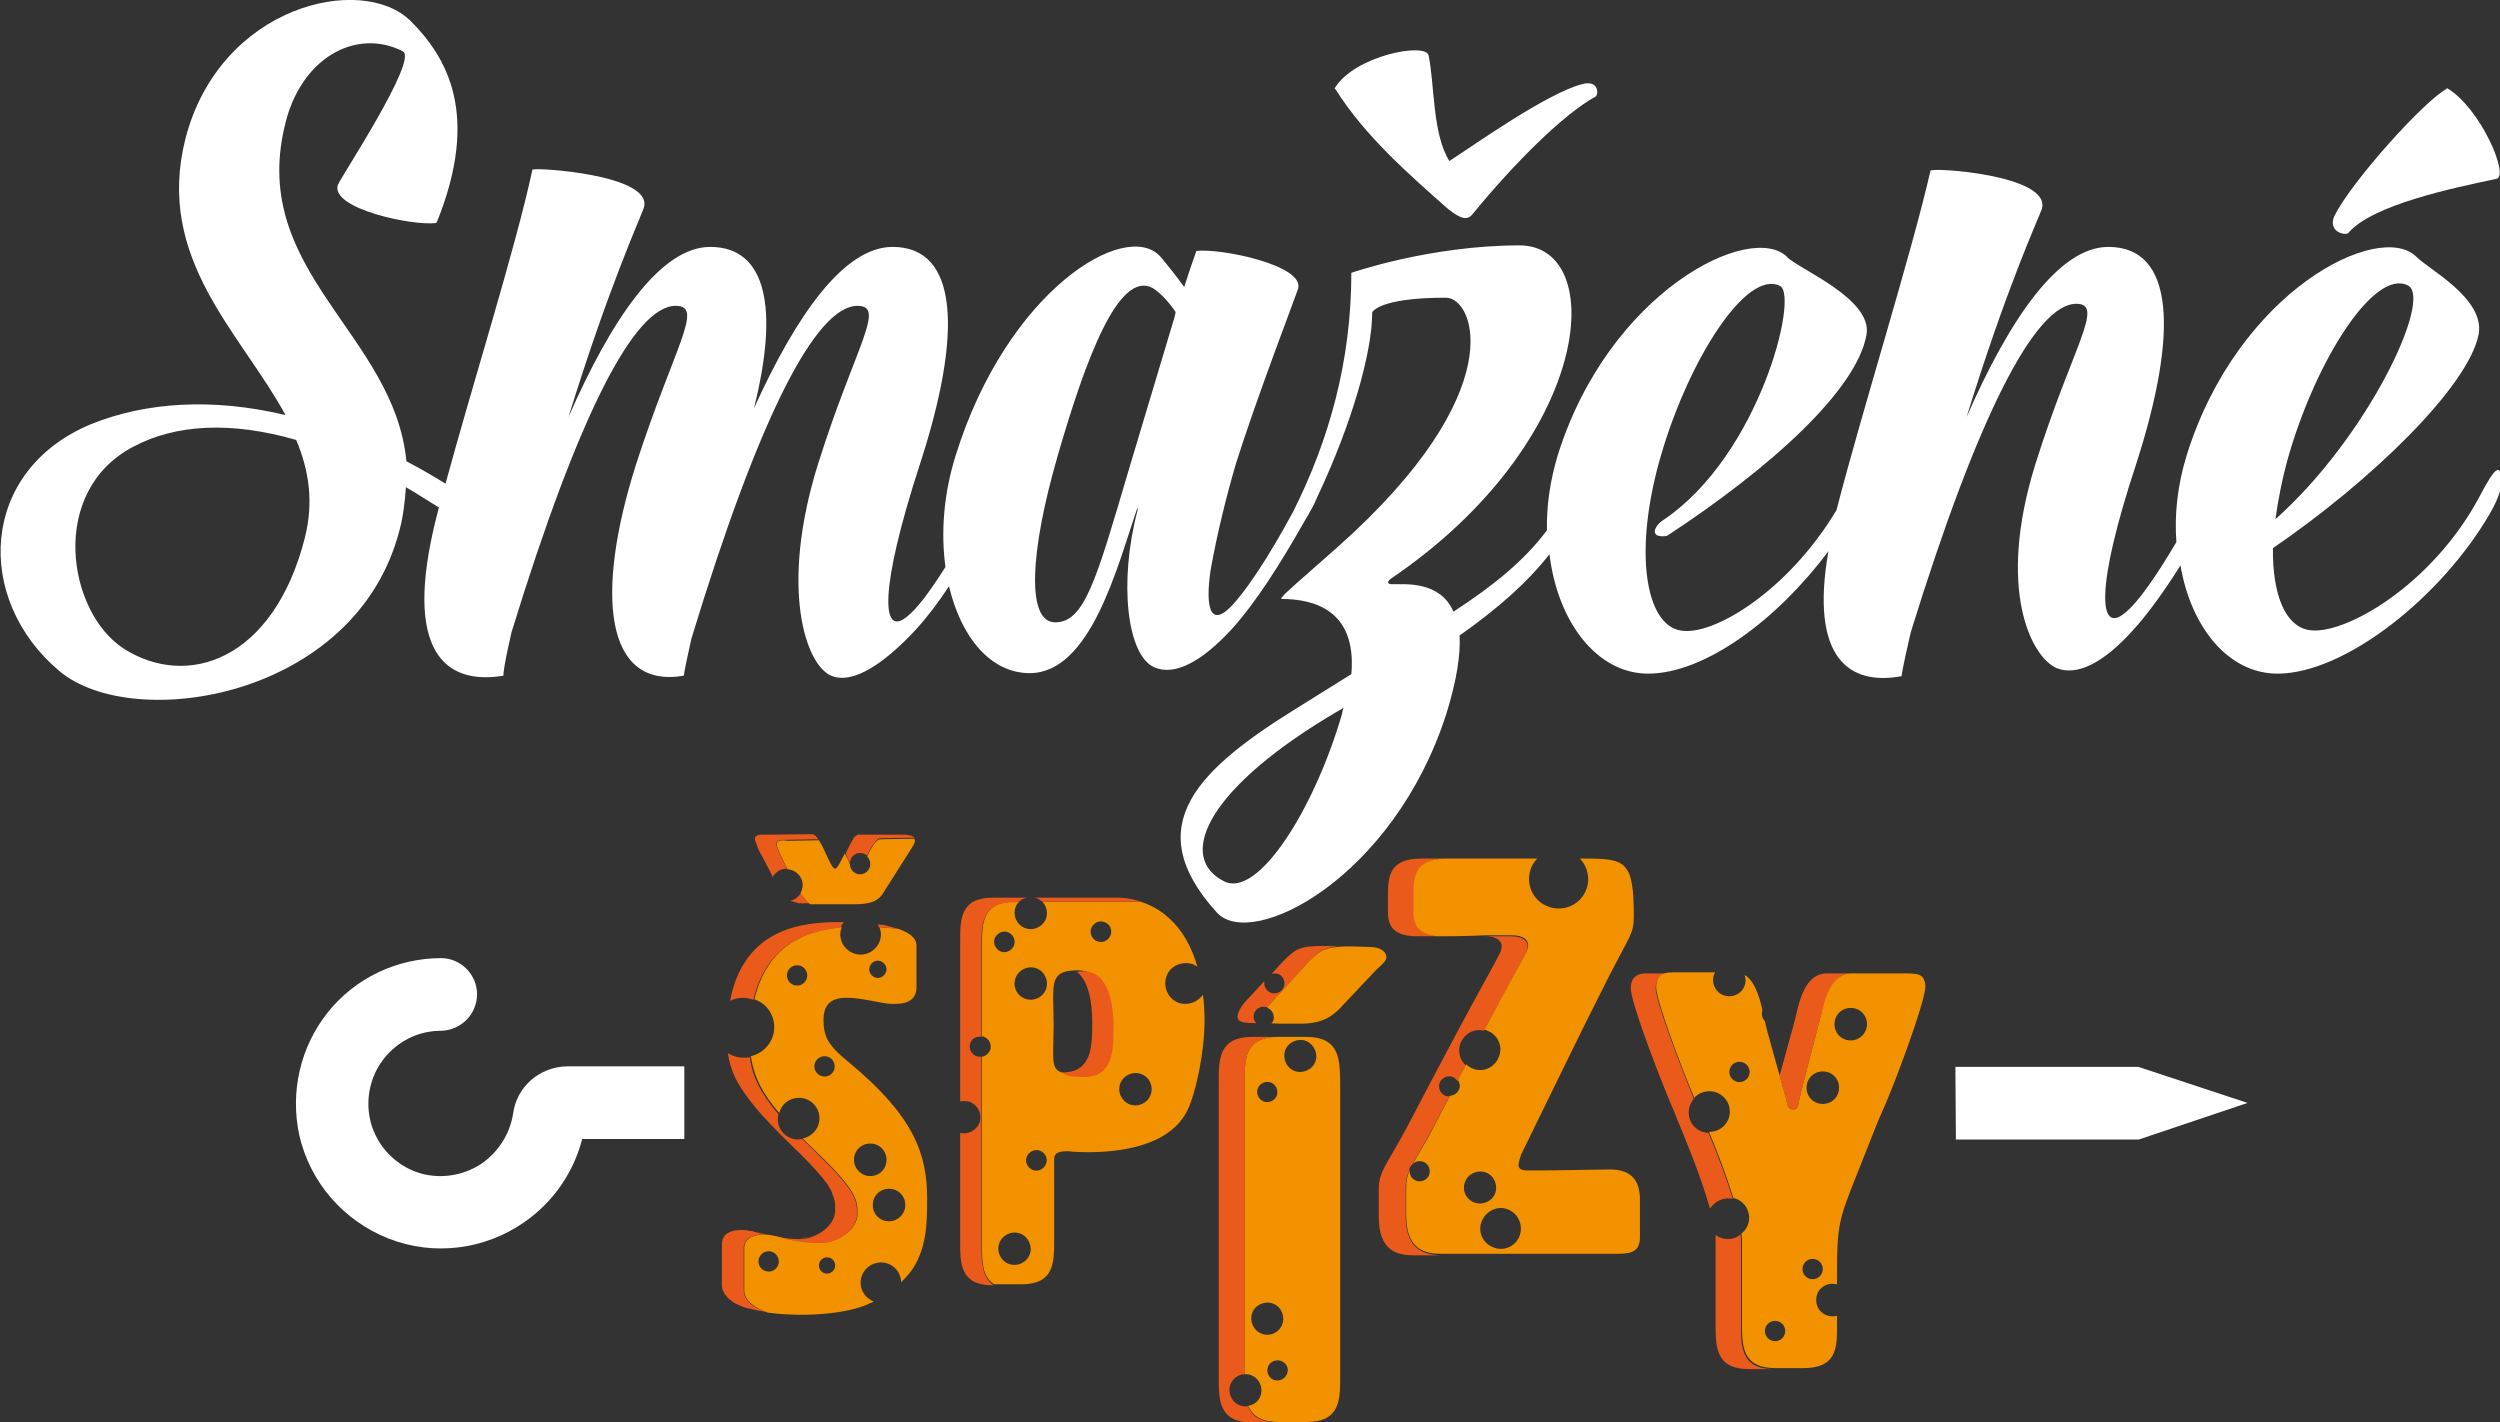 <?xml version="1.0" encoding="utf-8"?>
<!-- Generator: Adobe Illustrator 26.1.0, SVG Export Plug-In . SVG Version: 6.00 Build 0)  -->
<svg version="1.1" id="Vrstva_1" xmlns="http://www.w3.org/2000/svg" xmlns:xlink="http://www.w3.org/1999/xlink" x="0px" y="0px"
	 viewBox="0 0 492.1 280" style="enable-background:new 0 0 492.1 280;" xml:space="preserve">
<rect x="0" y="0" width="492.1" height="280" fill="#333333" stroke="none"/>
<style type="text/css">
	.st0{fill:#FFFFFF;}
	.st1{fill:#EA5B1B;}
	.st2{fill:#F39200;}
</style>
<g id="a">
</g>
<g id="b">
	<path id="c" class="st0" d="M384.9,210l36,0l21.5,7.1l-21.4,7.2H385L384.9,210L384.9,210z"/>
	<path id="d" class="st0" d="M86.8,188.6c3.9,0,7.1,3.2,7.1,7.1c0,3.9-3.1,7.1-7.1,7.2c-7.3,0-13.4,5.5-14.2,12.8
		c-0.8,7.3,4,13.9,11.1,15.5c3.9,0.8,8,0,11.3-2.3c3.2-2.3,5.4-5.8,6-9.7c0.7-5.3,5.2-9.2,10.6-9.3l23.1,0l0,14.3l-20.1,0
		c-1.7,6.6-5.7,12.4-11.3,16.3c-7.8,5.5-17.9,6.8-26.8,3.3S61,232.7,58.9,223.4c-1.8-8.5,0.2-17.3,5.6-24.1S78.2,188.6,86.8,188.6
		L86.8,188.6L86.8,188.6z"/>
	<g>
		<path class="st0" d="M285,41.1c2.6,2.1,3.9,2.3,4.9,1c8.1-9.9,17.9-19.7,24.2-23.1c0.6-0.5,0.6-3.4-2.8-2.4
			c-6.8,1.8-20.8,11.7-26,15.1c-3.4-5.4-2.9-15.3-4.1-20.8c-0.5-2.6-14.6,0-18.5,6.5l0.2,0.2C268.7,26.8,277.3,34.3,285,41.1
			L285,41.1z"/>
		<path class="st0" d="M462.3,45.8c4.7-5.5,20.6-8.8,29.1-10.6c2.6-0.5-3.1-14-9.8-17.9v0.2c-4.4,2.3-18.7,18.2-22.1,25
			C458.1,45.7,461.8,46.5,462.3,45.8z"/>
		<path class="st0" d="M488.2,97.5c-9.3,17.7-27,27.8-33.8,26.5c-4.5-0.8-7.1-6.8-7-16.1c19.3-13.2,38.5-31.8,40.5-42.1
			c1.3-7.1-10.2-13-12.3-15.3c-7.3-7.1-35.1,6.7-45.2,39.2c-1.8,5.9-2.4,11.6-2,17c-3.9,6.6-7.6,12-10.2,14c-5,4.1-5.9-4.6,2.3-29.4
			c8.3-25.8,7.6-42.7-5.5-42.7c-9.8,0-19.5,14.3-27.9,33.5c7.8-25.3,14.1-39,14.8-40.9c2.1-6.8-21.8-8.3-21.9-7.6
			c-3.8,16.6-13.6,47.7-18.5,66.8c-9.5,15.9-24.3,24.9-30.7,23.7c-6.8-1.1-9.4-15.3-3.9-34.3c5.5-19,16.9-36.9,23.5-33.5
			c3.7,1.9-4.1,33.3-22.9,46c-1.8,1.1-3.1,3.7,0.6,3.2c20.6-13.5,37.4-28.8,39.3-39.6c1.3-7.1-13.5-13-15.6-15.3
			c-7.1-7.1-35.1,6.7-45.2,39.1c-1.5,5-2.2,10-2.1,14.7c-4.7,6.2-10.6,10.9-18.4,16c-2.6-6-9.3-5.4-12-5.4c-1.1,0-1.1-0.5-0.3-1.1
			c39.8-27,42.9-65.6,25.3-65.6s-33.1,5.4-33.1,5.4c0,17.2-4.3,32.8-11.5,47.1c-4.8,8.9-9.4,15.8-12.3,18.7c-3.9,3.9-5,0.2-3.9-7.3
			c1.3-7.3,3.1-14.5,5-21c4.1-13,11.9-33.3,12.2-34.3c1.5-4.7-15.4-8.1-20-7.5c0,0-1.3,3.6-2.4,7.1c-1.5-2.1-3.1-4.1-4.7-6
			c-6.8-7.5-30.2,6.7-40.3,39.2c-2.4,7.7-2.9,15.2-2,21.9c-2.9,4.6-5.6,8.3-7.6,9.8c-5,4.1-5.5-5.2,2.6-30.1
			c8.4-25.8,7.6-42.7-5.4-42.7c-9.6,0-19,13.5-27.3,31.8c4.9-19.5,2.6-31.8-8.6-31.8c-9.8,0-19.5,14.3-27.9,33.5
			c7.8-25.3,14.1-39.1,14.8-41.1c2.3-6.7-21.8-8.1-21.9-7.6c-3.3,15.4-11.9,42.6-17.1,61.8c-2.6-1.6-5.2-3.1-7.7-4.4
			c-2.4-25-30.7-37.2-24-65.8C59,11.4,70.1,5.4,79.3,10.1C82.4,11.7,67,35,66.5,36.4c-1.5,4.7,14.8,8.1,19.3,7.5l0.2-0.2
			c8.6-21.3,1.9-32.5-5.2-39.6C71.2-5.3,43.3,1,36.5,27.3c-6,23.7,10.9,38.2,19.7,54.4c-14.3-3.4-27.4-2.6-38.3,1.8
			c-21.9,9.1-23.1,34.4-6.2,48.6c14.5,12.2,58.3,5.4,66.9-27.6c0.8-2.9,1.1-5.9,1.3-8.6c2.1,1.2,4.2,2.6,6.5,4
			c-0.2,0.6-0.3,1.3-0.5,1.9c-6.7,26.6,1.8,33.1,13.2,31.2c0,0-0.2-0.8,1.6-8.6c13.2-42.9,24.2-64.2,32.3-64.2c5.7,0-0.3,8-7.8,31.2
			c-8.1,25.5-6.2,44.3,9.4,41.6c0,0,0-0.6,1.5-7.3c13.3-43.7,24.5-65.5,32.7-65.5c5.7,0-0.5,8-7.8,31.2c-7.6,24.4-2.4,39.5,2.6,41.6
			c4.2,1.8,10.4-2.3,16.7-9.1c2.2-2.4,4.4-5.3,6.5-8.5c2.4,10.1,8.2,17.1,15.9,17.1c11.9,0,17.2-20.8,21-32c0.2-0.6,0.3-0.8,0.2,0
			c-3.7,14-2.1,28.6,3.4,30.9c3.9,1.6,9.1-1,15.1-7.5c4.8-5.3,9.6-12.9,14.2-21c0.3-0.5,0.6-1.1,1-1.7c0-0.1,0.1-0.1,0.1-0.2
			c0.8-1.3,1.3-2.5,1.7-3.4c6.5-13.8,10.7-28,10.7-36.1c0,0,1.1-2.9,14.5-2.9c5.7,0,13,18.5-21.1,48.9c-8.3,7.3-10.6,9.3-11,9.9
			c-0.3,0.2-0.3,0.5-0.3,0.5c6.3,0,14.9,2.1,13.8,14.8l-10.1,6.3c-19.8,12.2-32,23.4-16.4,40.6c6.8,7.6,34.8-6.7,45.2-39.1
			c2.1-6.8,2.8-11.7,2.6-15.4c7.5-5.3,13.2-10.3,17.7-16c1.6,13.4,9.4,23.5,19.4,23.5c11.3,0,25.6-10.8,35.5-24.1
			c-3.7,21.2,4.2,26.5,14.4,24.6c0,0,0-0.8,1.8-8.6c13.2-42.7,24.5-64.7,32.6-64.7c5.7,0-0.8,8.4-8.1,31.7
			c-7.6,24.5-0.8,37.8,4.2,40c3.9,1.6,9.1-0.8,15.1-7.5c3.1-3.4,6.2-7.8,9.3-12.7c2.1,12.3,9.5,21.3,19.1,21.3
			c13.3,0,32.3-15.1,41.8-31.5c2-3.4,2.4-5.7,2.4-6.7C492.1,91.3,491.2,91.8,488.2,97.5L488.2,97.5z M450.5,89.7
			c5.5-19,16.9-36.9,23.5-33.5c4.9,2.6-8,29.9-26.1,46C448.4,98.5,449.2,94.3,450.5,89.7z M60,105.9c-6.2,24.2-23.2,29.7-35.6,21.8
			c-11.1-7.1-15-31,1.9-39.8c8.3-4.4,19.2-5,32-1.3C60.8,92.5,61.8,98.8,60,105.9z M231.2,62.4L222,93.1
			c-6.3,21.4-8.6,29.4-14.3,29.4s-5-13.8,0.5-32.8c5.5-19,12-36.6,18.7-33c1.6,1,3.2,2.8,4.5,4.7C231.4,61.8,231.2,62.2,231.2,62.4
			L231.2,62.4z M264.2,140.4c-5.5,19-16.6,36.4-23.2,33.1c-9.1-4.5-4.2-17.4,20.3-32.3l3.2-1.9C264.4,139.6,264.2,139.9,264.2,140.4
			L264.2,140.4z"/>
	</g>
	<g>
		<path class="st1" d="M352.9,218.4c0.5,0,1-0.3,1.1-1.1c0.1-1,3.4-13.4,4.3-16.9c1-4.1,2.3-8.8,6.2-8.8h-4.9c-4,0-5.3,4.7-6.2,8.8
			c-0.4,1.7-2,7.2-3.1,11.3c0.8,2.8,1.4,5.1,1.5,5.5C351.9,217.9,352.5,218.4,352.9,218.4z"/>
		<path class="st1" d="M340.1,235.9c0.3,0,0.7,0,1,0.1c-1.4-4.5-3.3-9.5-4.8-13c-2.2-0.1-3.9-1.8-3.9-4c0-1,0.4-2,1-2.7
			c-2.7-6.7-7.5-19.2-7.5-21.8c0-2.9,2.4-2.9,3.2-2.9h-4.9c-0.8,0-3.2,0-3.2,2.9c0,3.1,6.5,19.7,8.7,24.7l0.3,0.8
			c1.4,3.3,4.8,11.5,6.6,17.9C337.4,236.7,338.7,235.9,340.1,235.9L340.1,235.9z"/>
		<path class="st1" d="M342.7,260.7v-16.6c0-0.3,0-0.7-0.1-1.1c-0.7,0.6-1.6,0.9-2.5,0.9c-0.9,0-1.7-0.3-2.4-0.8c0,0.3,0,0.7,0,1
			v16.6c0,4.4,0,8.8,6.6,8.8h4.9C342.7,269.5,342.7,265.1,342.7,260.7L342.7,260.7z"/>
		<path class="st2" d="M374.3,191.6h-9.8c-4,0-5.3,4.7-6.2,8.8c-0.9,3.5-4.2,15.9-4.3,16.9c-0.1,0.8-0.5,1.1-1.1,1.1
			c-0.4,0-1-0.4-1.1-1.2c-0.1-0.4-0.7-2.7-1.5-5.5c-1-3.7-2.4-8.3-2.9-10.7c-0.4-0.4-0.6-0.9-0.6-1.5c0-0.3,0.1-0.5,0.1-0.8
			c-0.7-2.9-1.6-5.7-3.5-6.8c0.1,0.3,0.2,0.7,0.2,1c0,1.8-1.4,3.2-3.2,3.2s-3.2-1.4-3.2-3.2c0-0.5,0.1-1,0.4-1.5h-8.4
			c-0.8,0-3.2,0-3.2,2.9c0,2.6,4.7,15.1,7.5,21.8c0.7-0.8,1.8-1.3,3-1.3c2.2,0,4,1.8,4,4s-1.8,4-4,4c0,0-0.1,0-0.1,0
			c1.5,3.5,3.4,8.5,4.8,13c1.8,0.4,3.1,2,3.1,3.9c0,1.3-0.6,2.4-1.5,3.1c0,0.4,0.1,0.8,0.1,1.1v16.6c0,4.4,0,8.8,6.6,8.8h5.5
			c6.6,0,6.6-4.1,6.6-8.3v-2c-0.3,0.1-0.6,0.1-0.9,0.1c-1.8,0-3.2-1.4-3.2-3.2s1.4-3.2,3.2-3.2c0.3,0,0.6,0.1,0.9,0.1v-1.8
			c0-9.6,0.3-10.8,3.7-19.3c2.3-5.7,4.2-10.8,5.2-12.9c2.2-4.8,8.5-21.6,8.5-24.7C378.8,191.6,377.6,191.6,374.3,191.6L374.3,191.6z
			 M342.4,213c-1.1,0-2-0.9-2-2s0.9-2,2-2s2,0.9,2,2S343.5,213,342.4,213z M349.4,264c-1.1,0-2-0.9-2-2s0.9-2,2-2s2,0.9,2,2
			S350.5,264,349.4,264z M356.8,251.8c-1.1,0-2-0.9-2-2s0.9-2,2-2s2,0.9,2,2S357.9,251.8,356.8,251.8z M358.8,217.3
			c-1.8,0-3.2-1.4-3.2-3.2s1.4-3.2,3.2-3.2s3.2,1.4,3.2,3.2S360.6,217.3,358.8,217.3z M364.3,204.8c-1.8,0-3.2-1.4-3.2-3.2
			s1.4-3.2,3.2-3.2s3.2,1.4,3.2,3.2S366,204.8,364.3,204.8z"/>
	</g>
	<g>
		<path class="st1" d="M278.3,179.3v-2.6c0-3.8,0-7.7,6.6-7.7h-5.1c-6.6,0-6.6,3.8-6.6,7.7v2.6c0,2.3,0.4,5,5.8,5c1.4,0,2.7,0,3.9,0
			C278.7,183.9,278.3,181.4,278.3,179.3L278.3,179.3z"/>
		<path class="st1" d="M276.7,239.3v-5.4c0-1.4,0.2-2.4,0.7-3.5c0-0.2,0-0.3,0.1-0.5c0.1-0.3,0.3-0.5,0.5-0.7
			c0.9-1.7,2.3-3.9,4.4-7.8c1-2,2-3.9,2.9-5.6c-0.3,0-0.5,0-0.8-0.1c-1-0.4-1.5-1.6-1.1-2.6s1.6-1.5,2.6-1.1
			c0.4,0.2,0.7,0.5,0.9,0.8c0.6-1.1,1.1-2.1,1.6-3.1c-1.2-1.1-1.6-2.9-1-4.4c0.8-1.9,2.7-2.9,4.6-2.4c5.5-10.2,6.5-11.8,8.2-15.2
			c0.2-0.4,0.4-1,0.4-1.4c0-1-0.8-2-3.2-2h-5.1c2.4,0,3.2,1,3.2,2c0,0.4-0.2,1-0.4,1.4c-2.5,4.9-3.5,6-18.1,33.9
			c-4.2,7.9-5.7,8.9-5.7,12.5v5.4c0,6.8,3.7,7.6,6.9,7.6h5.1C280.4,246.9,276.7,246.1,276.7,239.3L276.7,239.3z"/>
		<path class="st2" d="M316.7,230.2c-2.3,0-9.8,0.2-15.6,0.2c-1,0-2.2,0-2.2-1.1c0-0.5,0.5-2,0.5-2c5.8-11.8,11.6-23.9,17.4-35.3
			c4.1-8,4.8-8.2,4.8-11.7c0-10.8-1.6-11.3-9.6-11.3h-1c1.5,1.6,2.1,4,1.2,6.2c-1.2,3-4.6,4.4-7.6,3.2c-3-1.2-4.4-4.6-3.2-7.6
			c0.3-0.7,0.7-1.3,1.2-1.8h-17.8c-6.6,0-6.6,3.8-6.6,7.7v2.6c0,2.1,0.4,4.6,4.7,5c0.4,0,0.7,0,1.1,0c4.5,0,8.3-0.2,8.3-0.2h5.3
			c2.4,0,3.2,1,3.2,2c0,0.4-0.2,1-0.4,1.4c-1.8,3.5-2.8,5-8.2,15.2c0.2,0,0.4,0.1,0.6,0.2c2.1,0.8,3.1,3.2,2.2,5.2
			c-0.8,2.1-3.2,3.1-5.2,2.2c-0.5-0.2-0.9-0.5-1.2-0.8c-0.5,1-1.1,2-1.6,3.1c0.3,0.5,0.5,1.2,0.2,1.8c-0.3,0.8-1,1.2-1.8,1.3
			c-0.9,1.7-1.9,3.6-2.9,5.6c-2,3.9-3.5,6.1-4.4,7.8c0.5-0.5,1.4-0.7,2.1-0.4c1,0.4,1.5,1.6,1.1,2.6c-0.4,1-1.6,1.5-2.6,1.1
			c-0.9-0.4-1.3-1.2-1.2-2.1c-0.5,1.1-0.7,2.1-0.7,3.5v5.4c0,6.8,3.7,7.6,6.9,7.6h34.1c2.6,0,5,0,5-3.2v-7.8
			C322.7,232.6,321.3,230.1,316.7,230.2L316.7,230.2z M288.4,232.6c0.6-1.6,2.5-2.4,4.1-1.8s2.4,2.5,1.8,4.1s-2.5,2.4-4.1,1.8
			S287.7,234.3,288.4,232.6z M299.1,243.3c-0.8,2.1-3.2,3.1-5.2,2.2c-2.1-0.8-3.1-3.2-2.2-5.2s3.2-3.1,5.2-2.2
			C298.9,238.9,299.9,241.3,299.1,243.3z"/>
	</g>
	<g>
		<path class="st1" d="M245.7,276.8c-0.6,0.1-1.1,0-1.7-0.2c-1.6-0.6-2.4-2.5-1.8-4.1c0.5-1.2,1.6-2,2.8-2v-57.6
			c0-4.4,0-8.8,6.6-8.8h-5.1c-6.6,0-6.6,4.4-6.6,8.8v58.3c0,4.4,0,8.8,6.6,8.8h5.1C248,280,246.4,278.7,245.7,276.8L245.7,276.8z"/>
		<path class="st1" d="M246.9,199.4c0.4-1,1.5-1.5,2.6-1.1c0.3-0.4,0.6-0.8,0.9-1.1c3.5-3.8,7.2-7.9,7.2-7.9c2-2,2.9-2.8,5.9-3
			c-1.4-0.1-2.5-0.1-3.2-0.1c-4.6,0-5.4,0.7-7.8,3.1c0,0-0.9,1-2.2,2.4c0.4-0.1,0.9-0.1,1.3,0c1,0.4,1.5,1.6,1.1,2.6
			s-1.6,1.5-2.6,1.1c-0.9-0.4-1.4-1.4-1.2-2.3c-1.1,1.2-2.4,2.6-3.7,4c-0.7,0.7-1.6,2.1-1.6,3c0,0.3,0.1,0.7,0.5,0.9
			c0.4,0.2,0.9,0.4,3.2,0.4C246.8,200.9,246.6,200.2,246.9,199.4L246.9,199.4z"/>
		<path class="st1" d="M250.3,201.5c0.2,0,0.5,0,0.7,0c0.3,0,0.6,0,0.9,0c-0.7,0-1.2,0-1.5-0.1C250.3,201.4,250.3,201.5,250.3,201.5
			L250.3,201.5z"/>
		<path class="st2" d="M272.9,188.5c0-1.4-1.5-2.1-3.3-2.1c-2-0.1-3.4-0.1-4.3-0.1c-0.7,0-1.3,0-1.9,0.1c-3,0.2-3.9,1-5.9,3
			c0,0-3.7,4.1-7.2,7.9c-0.3,0.3-0.6,0.7-0.9,1.1c0,0,0,0,0.1,0c1,0.4,1.5,1.6,1.1,2.6c-0.1,0.2-0.2,0.3-0.3,0.4
			c0.4,0,0.9,0.1,1.5,0.1c1,0,2.3,0,4.2,0c4.4,0,6.4-1.5,8.2-3.5c0,0,0.1-0.1,6.7-7.1C271.9,190,272.9,189.1,272.9,188.5
			L272.9,188.5z"/>
		<path class="st2" d="M257.1,204.1h-5.5c-6.6,0-6.6,4.4-6.6,8.8v57.6c0.4,0,0.9,0,1.3,0.2c1.6,0.6,2.4,2.5,1.8,4.1
			c-0.4,1.1-1.4,1.8-2.4,1.9c0.8,1.9,2.4,3.2,6,3.2h5.5c6.6,0,6.6-4.4,6.6-8.8v-58.3C263.7,208.5,263.7,204.1,257.1,204.1
			L257.1,204.1z M251.3,215.7c-0.4,1-1.6,1.5-2.6,1.1s-1.5-1.6-1.1-2.6s1.6-1.5,2.6-1.1C251.2,213.5,251.7,214.7,251.3,215.7z
			 M248.3,262.5c-1.6-0.6-2.4-2.5-1.8-4.1s2.5-2.4,4.1-1.8s2.4,2.5,1.8,4.1S249.9,263.2,248.3,262.5z M253.3,270.5
			c-0.4,1-1.6,1.5-2.6,1.1c-1-0.4-1.5-1.6-1.1-2.6s1.6-1.5,2.6-1.1C253.3,268.3,253.8,269.5,253.3,270.5z M258.9,209
			c-0.6,1.6-2.5,2.4-4.1,1.8c-1.6-0.6-2.4-2.5-1.8-4.1s2.5-2.4,4.1-1.8C258.7,205.6,259.5,207.4,258.9,209z"/>
	</g>
	<g>
		<path class="st2" d="M143.6,255.8c-0.3-0.2-0.5-0.5-0.7-0.8C143.1,255.3,143.3,255.6,143.6,255.8z"/>
		<path class="st2" d="M142.3,254c-0.1-0.3-0.2-0.6-0.2-1C142.2,253.3,142.2,253.7,142.3,254z"/>
		<path class="st2" d="M142.8,254.9c-0.1-0.2-0.3-0.5-0.4-0.7C142.5,254.4,142.6,254.7,142.8,254.9z"/>
		<path class="st2" d="M144.6,256.5c-0.3-0.2-0.6-0.4-0.8-0.6C144,256.1,144.3,256.3,144.6,256.5z"/>
		<path class="st2" d="M142.2,244.2c0.1-0.3,0.2-0.6,0.4-0.9C142.4,243.6,142.3,243.9,142.2,244.2z"/>
		<path class="st2" d="M147.5,257.6c-1-0.3-1.9-0.6-2.7-1C145.6,257,146.5,257.3,147.5,257.6z"/>
		<path class="st2" d="M145.9,214.2c-0.8-1.3-1.4-2.6-1.9-3.9C144.5,211.6,145.1,212.9,145.9,214.2z"/>
		<path class="st2" d="M159.8,243.3c-0.8,0.3-1.6,0.4-2.4,0.4l0,0C158.2,243.8,159,243.6,159.8,243.3z"/>
		<path class="st2" d="M182.5,235.9c0-8.7-2.6-16.2-15.3-26.7c-4.2-3.4-5.1-5.1-5.1-8.5s2-4.3,4.6-4.3c3.1,0,7,1.2,8.7,1.2h0.9
			c3.6,0,4.1-2,4.1-3.2v-8.3c0-1.6-1.7-2.8-4.7-3.6c0.4,0.1,0.7,0.2,1,0.3c-1.1-0.1-2.3-0.2-3.6-0.3c0.2,0.5,0.3,0.9,0.3,1.4
			c0,2.2-1.8,4-4,4s-4-1.8-4-4c0-0.5,0.1-0.9,0.3-1.4c-6.8,0.6-14.6,3.3-17.2,14.2c2.3,0.8,3.9,2.9,3.9,5.5c0,2.8-2,5.1-4.6,5.7
			c0.6,4.2,2.4,7.5,5.6,11.2c0.4-1.8,2-3,3.9-3c2.2,0,4,1.8,4,4c0,2-1.4,3.6-3.3,4c1.3,1.3,2.7,2.6,4.2,4.1
			c6.5,6.4,6.6,8.3,6.6,10.7c0,3.3-4.1,5.7-7.1,5.7c-4.2,0-6.7-0.8-8.7-1.2c0.1,0,0.2,0,0.3,0c-0.9-0.1-1.6-0.3-2.3-0.4
			c0.1,0,0.2,0.1,0.4,0.1c-0.3,0-0.6-0.1-0.9-0.1c-2.9,0-4,1.3-4,2.6v8.3c0,2.1,1.9,3.5,4.7,4.5c-1.2-0.2-2.4-0.4-3.4-0.7
			c2.8,0.8,6.5,1.1,10.2,1.1c3.3,0,7.4-0.4,10.3-1.2c0.9-0.2,2.2-0.7,3.7-1.4c-1.5-0.6-2.6-2-2.6-3.7c0-2.2,1.8-4,4-4s3.9,1.7,4,3.9
			c0.8-0.8,1.6-1.7,2.3-2.7C182.4,245.4,182.5,240.9,182.5,235.9L182.5,235.9z M172.8,189.1c0.9,0,1.7,0.8,1.7,1.7s-0.8,1.7-1.7,1.7
			s-1.7-0.8-1.7-1.7S171.9,189.1,172.8,189.1z M156.9,194c-1.1,0-2-0.9-2-2s0.9-2,2-2s2,0.9,2,2S158,194,156.9,194z M162.3,211.9
			c-1.1,0-2-0.9-2-2s0.9-2,2-2s2,0.9,2,2S163.5,211.9,162.3,211.9z M151.3,250.3c-1.1,0-2-0.9-2-2s0.9-2,2-2s2,0.9,2,2
			S152.4,250.3,151.3,250.3z M162.8,250.7c-0.9,0-1.6-0.7-1.6-1.6s0.7-1.6,1.6-1.6s1.6,0.7,1.6,1.6S163.6,250.7,162.8,250.7z
			 M168.1,228.3c0-1.8,1.4-3.2,3.2-3.2s3.2,1.4,3.2,3.2s-1.4,3.2-3.2,3.2S168.1,230,168.1,228.3z M175,240.4c-1.8,0-3.2-1.4-3.2-3.2
			s1.4-3.2,3.2-3.2s3.2,1.4,3.2,3.2S176.7,240.4,175,240.4z"/>
		<path class="st2" d="M174.4,182.3c0.4,0.1,0.8,0.2,1.1,0.3C175.2,182.5,174.8,182.4,174.4,182.3z"/>
		<path class="st2" d="M147.3,242.2c-0.4,0-0.8-0.1-1.1-0.1c-1.4,0-2.4,0.3-3.1,0.8c0.6-0.5,1.6-0.8,3.1-0.8
			C146.5,242.2,146.9,242.2,147.3,242.2z"/>
		<path class="st2" d="M166.1,181.5c-0.3,0-0.5,0-0.8,0C165.6,181.5,165.8,181.5,166.1,181.5L166.1,181.5L166.1,181.5z"/>
		<path class="st2" d="M147.7,242.3c0.2,0,0.5,0.1,0.7,0.1C148.2,242.4,147.9,242.4,147.7,242.3z"/>
		<path class="st2" d="M150,219.4c2.1,2.3,4.7,4.9,7.8,7.9c2.4,2.4,4,4.2,5,5.6c-1-1.4-2.5-3.2-5-5.6
			C154.7,224.3,152.1,221.8,150,219.4z"/>
		<path class="st2" d="M149.1,242.6c0.3,0.1,0.5,0.1,0.8,0.2C149.6,242.7,149.3,242.7,149.1,242.6z"/>
		<path class="st2" d="M155.5,243.7c0.6,0,1.2,0.1,1.9,0.1C156.7,243.8,156.1,243.7,155.5,243.7z"/>
		<path class="st2" d="M153.6,243.5c0.5,0.1,1,0.1,1.5,0.1C154.6,243.6,154.1,243.6,153.6,243.5z"/>
		<path class="st2" d="M173.1,182.1c-0.1,0-0.2,0-0.3,0l0,0C172.9,182,173,182,173.1,182.1z"/>
		<path class="st2" d="M173.2,182.1c0.4,0.1,0.8,0.1,1.2,0.2C174,182.2,173.6,182.1,173.2,182.1z"/>
		<path class="st2" d="M178.4,164.3c0.1,0,0.3,0,0.4,0.1C178.7,164.3,178.5,164.3,178.4,164.3z"/>
		<path class="st2" d="M168.4,164.5c0.1-0.1,0.1-0.1,0.2-0.1C168.5,164.4,168.4,164.4,168.4,164.5z"/>
		<path class="st2" d="M175.9,164.1c0.1,0,0.3,0,0.4,0C176.2,164.1,176.1,164.1,175.9,164.1z"/>
		<path class="st2" d="M168,164.8c0.1-0.1,0.1-0.1,0.2-0.2C168.2,164.7,168.1,164.8,168,164.8z"/>
		<path class="st2" d="M168.7,164.3c0.1,0,0.2-0.1,0.3-0.1C168.9,164.2,168.8,164.2,168.7,164.3z"/>
		<path class="st2" d="M167,166.4c0.1-0.1,0.1-0.2,0.2-0.4C167.1,166.2,167.1,166.3,167,166.4z"/>
		<path class="st2" d="M167.3,165.8c0.1-0.1,0.1-0.2,0.2-0.3C167.5,165.6,167.4,165.7,167.3,165.8z"/>
		<path class="st2" d="M167.7,165.3c0.1-0.1,0.1-0.2,0.2-0.3C167.8,165.1,167.8,165.2,167.7,165.3z"/>
		<path class="st2" d="M159.4,177.9c-0.3,0-0.5,0-0.7,0C158.9,177.9,159.2,177.9,159.4,177.9z"/>
		<path class="st2" d="M177.7,164.2c0.2,0,0.3,0,0.5,0C178,164.2,177.8,164.2,177.7,164.2z"/>
		<path class="st2" d="M166.7,167.1c0.1-0.1,0.1-0.3,0.2-0.4C166.8,166.8,166.7,167,166.7,167.1z"/>
		<path class="st2" d="M179,164.4c0.1,0,0.3,0.1,0.4,0.1C179.2,164.4,179.1,164.4,179,164.4z"/>
		<path class="st2" d="M156.7,177.6c-0.1,0-0.3-0.1-0.4-0.1C156.4,177.6,156.6,177.6,156.7,177.6z"/>
		<path class="st2" d="M157.5,177.8c-0.2,0-0.3,0-0.5-0.1C157.2,177.7,157.4,177.8,157.5,177.8z"/>
		<path class="st2" d="M176.8,164.1c0.2,0,0.3,0,0.5,0C177.2,164.1,177,164.1,176.8,164.1z"/>
		<path class="st2" d="M158.4,177.9c-0.2,0-0.4,0-0.6,0C158,177.8,158.2,177.9,158.4,177.9z"/>
		<path class="st2" d="M160.8,164.9c0.1,0.1,0.2,0.2,0.3,0.4C161,165.1,160.9,165,160.8,164.9z"/>
		<path class="st2" d="M160.3,164.4c0.1,0,0.1,0.1,0.2,0.1C160.4,164.4,160.3,164.4,160.3,164.4z"/>
		<path class="st2" d="M152.9,166.3c0,0.5,1,2.6,2.1,4.8c1.7,0.1,3,1.5,3,3.1c0,0.6-0.2,1.1-0.4,1.6c0.2,0.4,0.4,0.7,0.6,0.9
			c0.4,0.5,0.8,1,1.3,1.3c0.3,0,0.6,0,0.9,0h7.5c2.5,0,4.8-0.2,6-2.3l5.7-9c0.3-0.5,0.5-0.9,0.5-1.2c0-0.2-0.1-0.4-0.3-0.6
			c0.1,0.1,0.1,0.1,0.2,0.2c-0.2,0-0.5,0-0.8,0c-1.9,0-3.9,0.1-5.9,0.1c-0.9,0-1.8,1.7-2.6,3.4c0.4,0.4,0.6,0.9,0.6,1.5
			c0,1.1-0.9,2-2,2s-2-0.9-2-2l0,0c-0.3-0.7-0.6-1.4-1-2.1c0.1-0.2,0.2-0.4,0.3-0.6c-0.9,1.7-1.7,3.5-2.2,3.6c-0.8,0-2-3.8-3.2-5.6
			l-6.1,0.1C153.7,165.3,152.8,165.4,152.9,166.3L152.9,166.3z"/>
		<path class="st2" d="M148.8,164.8c0.2-0.2,0.6-0.4,1.1-0.4C149.4,164.5,149,164.6,148.8,164.8z"/>
		<path class="st2" d="M160,164.3L160,164.3l-9.2,0.1c-0.3,0-0.6,0-0.9,0c0.3,0,0.6,0,0.9,0L160,164.3z"/>
		<path class="st2" d="M155.6,177.2c0.1,0.1,0.2,0.1,0.3,0.1C155.8,177.3,155.7,177.3,155.6,177.2L155.6,177.2z"/>
		<path class="st2" d="M179.4,164.5c0.1,0,0.2,0.1,0.3,0.2C179.7,164.7,179.6,164.6,179.4,164.5z"/>
		<path class="st2" d="M160.6,164.6c0.1,0.1,0.2,0.2,0.3,0.3C160.7,164.7,160.6,164.6,160.6,164.6z"/>
		<path class="st1" d="M167.3,169.9c0-1.1,0.9-2,2-2c0.5,0,1,0.2,1.4,0.5c0.8-1.7,1.8-3.4,2.6-3.4c2,0,4.1-0.1,5.9-0.1
			c0.3,0,0.5,0,0.8,0c0-0.1-0.1-0.2-0.2-0.2c0,0,0,0-0.1,0c-0.1-0.1-0.2-0.1-0.3-0.2c0,0-0.1,0-0.1,0c-0.1,0-0.2-0.1-0.4-0.1
			c-0.1,0-0.1,0-0.2,0c-0.1,0-0.3-0.1-0.4-0.1c-0.1,0-0.1,0-0.2,0c-0.2,0-0.3,0-0.5,0c-0.1,0-0.2,0-0.3,0c-0.2,0-0.3,0-0.5,0
			c-0.1,0-0.3,0-0.5,0c-0.1,0-0.3,0-0.4,0c-0.3,0-0.6,0-1,0c-0.9,0-1.9,0-2.9,0c-1,0-2,0-3,0l0,0c-0.1,0-0.2,0-0.3,0.1
			c0,0-0.1,0-0.1,0.1c-0.1,0-0.1,0.1-0.2,0.1c0,0-0.1,0.1-0.1,0.1c-0.1,0.1-0.1,0.1-0.2,0.2c-0.1,0.1-0.1,0.1-0.1,0.2
			c-0.1,0.1-0.1,0.2-0.2,0.3c-0.1,0.1-0.1,0.1-0.1,0.2c-0.1,0.1-0.1,0.2-0.2,0.3c0,0.1-0.1,0.1-0.1,0.2c-0.1,0.1-0.1,0.2-0.2,0.4
			c0,0.1-0.1,0.1-0.1,0.2c-0.1,0.1-0.1,0.3-0.2,0.4c0,0.1-0.1,0.1-0.1,0.2c-0.1,0.2-0.2,0.4-0.3,0.6
			C166.6,168.5,167,169.3,167.3,169.9L167.3,169.9z"/>
		<path class="st1" d="M149.3,167.2c0.2,0.5,0.5,1,0.8,1.5c0.6,1.2,1.4,2.6,2,3.9c0.6-1,1.6-1.6,2.7-1.6c0.1,0,0.1,0,0.1,0
			c-1.1-2.2-2.1-4.3-2.1-4.8c0-0.8,0.8-0.9,2.2-0.9l6.1-0.1l0,0c-0.1-0.1-0.2-0.3-0.3-0.4c0,0,0,0,0,0c-0.1-0.1-0.2-0.2-0.3-0.3
			c0,0-0.1,0-0.1-0.1c-0.1,0-0.1-0.1-0.2-0.1c-0.1,0-0.2-0.1-0.3-0.1l0,0l-9.2,0.1c-0.3,0-0.6,0-0.9,0c-0.5,0-0.9,0.2-1.1,0.4
			c-0.1,0.1-0.1,0.3-0.1,0.5c0,0.1,0.1,0.4,0.2,0.7S149.1,166.7,149.3,167.2L149.3,167.2z"/>
		<path class="st1" d="M158.2,176.7c-0.1-0.2-0.3-0.5-0.6-0.9c-0.4,0.7-1.1,1.3-2,1.5c0.1,0.1,0.2,0.1,0.3,0.1
			c0.1,0,0.2,0.1,0.3,0.1c0.1,0,0.3,0.1,0.4,0.1c0.1,0,0.2,0,0.3,0.1c0.2,0,0.3,0.1,0.5,0.1c0.1,0,0.2,0,0.3,0c0.2,0,0.4,0,0.6,0
			c0.1,0,0.2,0,0.3,0c0.2,0,0.5,0,0.7,0l0,0C159,177.6,158.5,177.2,158.2,176.7L158.2,176.7z"/>
		<path class="st1" d="M161.6,244.7c3,0,7.1-2.4,7.1-5.7c0-2.5-0.1-4.3-6.6-10.7c-1.5-1.5-2.9-2.9-4.2-4.1c-0.2,0-0.5,0.1-0.8,0.1
			c-2.2,0-4-1.8-4-4c0-0.3,0.1-0.7,0.1-1c-3.2-3.8-5.1-7.1-5.6-11.2c-0.4,0.1-0.8,0.1-1.2,0.1c-1.1,0-2.2-0.3-3.1-0.9
			c0.1,1.1,0.4,2.1,0.7,3c0.4,1.4,1.1,2.6,1.9,3.9c1.1,1.7,2.4,3.4,4.1,5.3c2.1,2.3,4.7,4.9,7.8,7.9c2.4,2.4,4,4.2,5,5.6
			c0.2,0.2,0.3,0.5,0.4,0.7c0.3,0.4,0.5,0.8,0.6,1.2c0.1,0.2,0.1,0.4,0.2,0.5c0.1,0.3,0.2,0.7,0.3,1c0.1,0.6,0.1,1.2,0.1,1.8
			c0,2.5-2.3,4.5-4.7,5.3c-0.8,0.3-1.6,0.4-2.4,0.4l0,0c-0.7,0-1.3,0-1.9-0.1c-0.1,0-0.2,0-0.3,0c-0.5,0-1-0.1-1.5-0.1
			c-0.1,0-0.3,0-0.4-0.1c-0.1,0-0.2,0-0.3,0C155,243.9,157.4,244.7,161.6,244.7L161.6,244.7z"/>
		<path class="st1" d="M148.3,196.8c2.6-10.9,10.5-13.6,17.2-14.2c0.1-0.4,0.3-0.8,0.6-1.1c-0.3,0-0.5,0-0.8,0
			c-7.5,0-18.8,1.2-21.6,15.5c0.8-0.4,1.7-0.6,2.6-0.6C147,196.4,147.7,196.6,148.3,196.8L148.3,196.8z"/>
		<path class="st1" d="M173,182.5c1.3,0.1,2.5,0.2,3.6,0.3c-0.3-0.1-0.7-0.2-1-0.3l0,0c-0.4-0.1-0.7-0.2-1.1-0.3h0
			c-0.4-0.1-0.8-0.2-1.2-0.2c0,0-0.1,0-0.1,0c-0.1,0-0.2,0-0.3,0C172.9,182.2,173,182.4,173,182.5L173,182.5z"/>
		<path class="st1" d="M146.4,253.9v-8.3c0-1.3,1.1-2.6,4-2.6c0.3,0,0.6,0,0.9,0.1c-0.1,0-0.2-0.1-0.4-0.1c-0.4-0.1-0.7-0.2-1.1-0.2
			c-0.3-0.1-0.5-0.1-0.8-0.2c-0.2-0.1-0.5-0.1-0.7-0.2c-0.2-0.1-0.5-0.1-0.7-0.1c-0.1,0-0.3,0-0.4-0.1c-0.4,0-0.8-0.1-1.1-0.1
			c-1.4,0-2.4,0.3-3.1,0.8c-0.2,0.1-0.3,0.2-0.4,0.4c-0.2,0.3-0.4,0.6-0.4,0.9c0,0.2-0.1,0.3-0.1,0.5v8.3c0,0.3,0.1,0.7,0.2,1
			c0,0.1,0.1,0.2,0.1,0.2c0.1,0.2,0.2,0.5,0.4,0.7c0,0,0.1,0.1,0.1,0.1c0.2,0.3,0.4,0.5,0.7,0.8c0.1,0,0.1,0.1,0.2,0.1
			c0.2,0.2,0.5,0.4,0.8,0.6c0.1,0,0.1,0.1,0.2,0.1c0.8,0.4,1.7,0.8,2.7,1c0.1,0,0.1,0,0.2,0c1.1,0.3,2.2,0.5,3.4,0.7
			C148.3,257.5,146.4,256,146.4,253.9L146.4,253.9z"/>
	</g>
	<g>
		<g>
			<path class="st2" d="M232,197.4c-2.1-0.8-3.1-3.1-2.4-5.2s3.1-3.1,5.2-2.4c0.3,0.1,0.6,0.3,0.9,0.5c-2.3-8.1-7.6-13-15.2-13.6
				c1.5,0.1,3,0.5,4.4,0.9c-0.6-0.1-1.2-0.1-1.9-0.1h-17.8c0.8,0.9,1.1,2.1,0.7,3.3c-0.6,1.6-2.4,2.5-4.1,1.9
				c-1.6-0.6-2.5-2.4-1.9-4.1c0.1-0.4,0.4-0.8,0.7-1.1h-0.9c-6.4,0-6.4,4.3-6.4,8.6V204c0.1,0,0.3,0,0.4,0.1c1,0.4,1.6,1.5,1.2,2.6
				c-0.3,0.7-0.9,1.2-1.6,1.3v37.1c0,3.1,0,6.2,2.4,7.7h5.4c6.4,0,6.4-4.3,6.4-8.6v-15.8c0-1,0.1-1.8,2.7-1.8c0,0,1.3,0.2,4,0.2
				c6,0,16.2-1.1,19.6-8.4c1.6-3.3,3.3-11.4,3.3-17.4c0-1.8-0.1-3.6-0.3-5.2C235.7,197.3,233.8,198,232,197.4L232,197.4z
				 M199.9,192.5c0.6-1.6,2.4-2.5,4.1-1.9c1.6,0.6,2.5,2.4,1.9,4.1c-0.6,1.6-2.4,2.5-4.1,1.9S199.3,194.1,199.9,192.5L199.9,192.5z
				 M195.8,184.7c0.4-1,1.6-1.6,2.6-1.2s1.6,1.5,1.2,2.6c-0.4,1-1.6,1.6-2.6,1.2S195.4,185.7,195.8,184.7z M202.7,246.9
				c-0.6,1.6-2.4,2.5-4.1,1.9c-1.6-0.6-2.5-2.4-1.9-4.1c0.6-1.6,2.4-2.5,4.1-1.9C202.4,243.4,203.3,245.3,202.7,246.9z M205.9,229.1
				c-0.4,1-1.5,1.6-2.6,1.2c-1-0.4-1.6-1.5-1.2-2.6c0.4-1,1.6-1.6,2.6-1.2C205.8,226.9,206.3,228.1,205.9,229.1z M212.2,211.4
				c-4.3,0-4.9-0.6-4.9-4.2c0-1.3,0.1-3.2,0.1-5.4c0-2.2-0.1-4.1-0.1-5.5c0-3.9,0.6-5.3,4.9-5.3c4.8,0,5.9,5.9,5.9,10.7
				S217.9,211.4,212.2,211.4z M218.6,184.1c-0.4,1-1.5,1.6-2.6,1.2c-1-0.4-1.6-1.5-1.2-2.6c0.4-1,1.5-1.6,2.6-1.2
				S219,183,218.6,184.1z M226.5,215.5c-0.6,1.6-2.4,2.5-4.1,1.9c-1.6-0.6-2.5-2.4-1.9-4.1c0.6-1.6,2.4-2.5,4.1-1.9
				S227.1,213.9,226.5,215.5z"/>
			<path class="st2" d="M218.9,176.6h-0.2c0.3,0,0.6,0,1,0C219.4,176.6,219.2,176.6,218.9,176.6z"/>
			<path class="st1" d="M205.2,177.5h17.8c0.6,0,1.2,0,1.9,0.1c-1.4-0.5-2.8-0.8-4.4-0.9c-0.2,0-0.5,0-0.8,0c-0.3,0-0.6,0-1,0h-15.2
				c0.2,0,0.3,0.1,0.5,0.1C204.4,176.9,204.8,177.2,205.2,177.5z"/>
			<path class="st1" d="M193.2,245.1v-37.1c-0.3,0-0.7,0-1-0.1c-1-0.4-1.6-1.5-1.2-2.6c0.3-0.9,1.3-1.4,2.2-1.2v-17.9
				c0-4.3,0-8.6,6.4-8.6h0.9c0.4-0.5,1-0.8,1.7-0.9h-6.8c-6.4,0-6.4,4.3-6.4,8.6v31.5c0.6-0.1,1.3-0.1,1.9,0.1
				c1.6,0.6,2.5,2.4,1.9,4.1c-0.6,1.5-2.2,2.4-3.8,2v21.4c0,4.3,0,8.6,6.4,8.6h0.2C193.2,251.3,193.2,248.2,193.2,245.1L193.2,245.1
				z"/>
		</g>
		<path class="st1" d="M213.3,212c5.7,0,5.9-4.9,5.9-9.8s-1.1-11-5.9-11c-0.5,0-0.9,0-1.3,0.1c2.4,1.9,3,6.3,3,10
			c0,5-0.2,9.8-5.9,9.8C209.7,211.8,211,212,213.3,212L213.3,212z"/>
	</g>
</g>
</svg>
